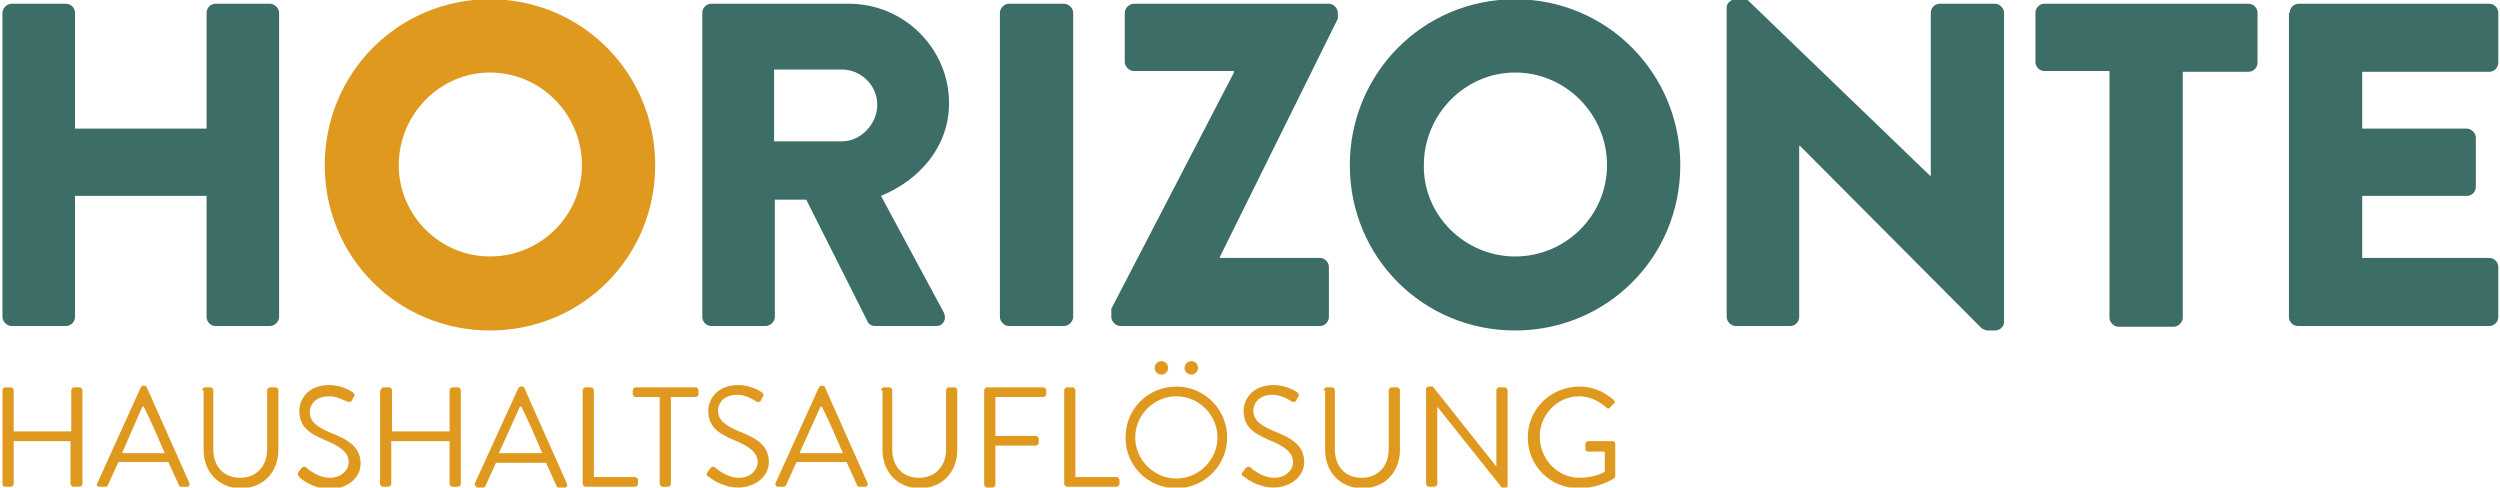 <?xml version="1.0" encoding="utf-8"?>
<svg xmlns="http://www.w3.org/2000/svg" xmlns:xlink="http://www.w3.org/1999/xlink" version="1.1" id="Ebene_1" x="0px" y="0px" viewBox="0 0 333.7 65.2" style="enable-background:new 0 0 333.7 65.2;" xml:space="preserve" width="600" height="117">
<style type="text/css">
	.st0{fill:#3D6D67;}
	.st1{fill:#DF991F;}
</style>
<g>
	<g>
		<g>
			<path class="st0" d="M0,1.7c0-0.6,0.6-1.2,1.2-1.2h7.3c0.7,0,1.2,0.6,1.2,1.2v15.5h17.6V1.7c0-0.6,0.5-1.2,1.2-1.2h7.3     c0.6,0,1.2,0.6,1.2,1.2v40.7c0,0.6-0.6,1.2-1.2,1.2h-7.3c-0.7,0-1.2-0.6-1.2-1.2V26.2H9.7v16.2c0,0.6-0.5,1.2-1.2,1.2H1.2     C0.6,43.6,0,43,0,42.4V1.7z"/>
			<path class="st1" d="M65.2-0.1c12.3,0,22.1,9.9,22.1,22.2c0,12.3-9.8,22.1-22.1,22.1s-22.1-9.8-22.1-22.1     C43.1,9.8,52.9-0.1,65.2-0.1 M65.2,34.3c6.8,0,12.3-5.5,12.3-12.2c0-6.8-5.5-12.4-12.3-12.4C58.5,9.7,53,15.3,53,22.1     C53,28.8,58.5,34.3,65.2,34.3"/>
			<path class="st0" d="M93.6,1.7c0-0.6,0.5-1.2,1.2-1.2h18.4c7.4,0,13.4,6,13.4,13.3c0,5.7-3.8,10.2-9.1,12.4l8.4,15.6     c0.4,0.8,0,1.8-1,1.8h-8.2c-0.5,0-0.9-0.3-1-0.6l-8.2-16.3h-4.2v15.7c0,0.6-0.6,1.2-1.2,1.2h-7.3c-0.7,0-1.2-0.6-1.2-1.2V1.7z      M112.3,18.9c2.5,0,4.7-2.3,4.7-4.9c0-2.6-2.2-4.7-4.7-4.7h-9.1v9.6H112.3z"/>
			<path class="st0" d="M133.4,1.7c0-0.6,0.6-1.2,1.2-1.2h7.4c0.6,0,1.2,0.6,1.2,1.2v40.7c0,0.6-0.6,1.2-1.2,1.2h-7.4     c-0.6,0-1.2-0.6-1.2-1.2V1.7z"/>
			<path class="st0" d="M148.3,41.3l16.4-31.6V9.5h-13.4c-0.6,0-1.2-0.6-1.2-1.2V1.7c0-0.6,0.6-1.2,1.2-1.2h26.1     c0.6,0,1.2,0.6,1.2,1.2v0.8l-15.8,31.9v0.1h13.4c0.7,0,1.2,0.6,1.2,1.2v6.7c0,0.6-0.5,1.2-1.2,1.2h-26.7c-0.6,0-1.2-0.6-1.2-1.2     V41.3z"/>
			<path class="st0" d="M202.3-0.1c12.3,0,22.1,9.9,22.1,22.2c0,12.3-9.8,22.1-22.1,22.1c-12.3,0-22.1-9.8-22.1-22.1     C180.2,9.8,190-0.1,202.3-0.1 M202.3,34.3c6.8,0,12.3-5.5,12.3-12.2c0-6.8-5.5-12.4-12.3-12.4c-6.7,0-12.2,5.6-12.2,12.4     C190,28.8,195.6,34.3,202.3,34.3"/>
			<path class="st0" d="M230.6,1c0-0.6,0.6-1.1,1.2-1.1h1.5l24.5,23.6h0.1V1.7c0-0.6,0.5-1.2,1.2-1.2h7.4c0.6,0,1.2,0.6,1.2,1.2     v41.4c0,0.6-0.6,1.1-1.2,1.1h-1c-0.2,0-0.7-0.2-0.8-0.3l-24.3-24.4h-0.1v22.9c0,0.6-0.5,1.2-1.2,1.2h-7.3c-0.6,0-1.2-0.6-1.2-1.2     L230.6,1z"/>
			<path class="st0" d="M281.9,9.5h-8.8c-0.7,0-1.2-0.6-1.2-1.2V1.7c0-0.6,0.5-1.2,1.2-1.2h27.3c0.7,0,1.2,0.6,1.2,1.2v6.7     c0,0.6-0.5,1.2-1.2,1.2h-8.8v32.9c0,0.6-0.6,1.2-1.2,1.2h-7.4c-0.6,0-1.2-0.6-1.2-1.2V9.5z"/>
			<path class="st0" d="M305.9,1.7c0-0.6,0.5-1.2,1.2-1.2h25.5c0.7,0,1.2,0.6,1.2,1.2v6.7c0,0.6-0.5,1.2-1.2,1.2h-17v7.6h14     c0.6,0,1.2,0.6,1.2,1.2V25c0,0.7-0.6,1.2-1.2,1.2h-14v8.3h17c0.7,0,1.2,0.6,1.2,1.2v6.7c0,0.6-0.5,1.2-1.2,1.2H307     c-0.7,0-1.2-0.6-1.2-1.2V1.7z"/>
		</g>
		<g>
			<path class="st1" d="M0,52.2c0-0.2,0.2-0.4,0.4-0.4h0.7c0.2,0,0.4,0.2,0.4,0.4v5.5h7.7v-5.5c0-0.2,0.2-0.4,0.4-0.4h0.7     c0.2,0,0.4,0.2,0.4,0.4v12.5c0,0.2-0.2,0.4-0.4,0.4H9.5c-0.2,0-0.4-0.2-0.4-0.4V59H1.5v5.7c0,0.2-0.2,0.4-0.4,0.4H0.4     C0.2,65.1,0,65,0,64.8V52.2z"/>
			<path class="st1" d="M12.7,64.6l5.8-12.8c0.1-0.1,0.2-0.2,0.3-0.2h0.2c0.2,0,0.3,0.1,0.3,0.2L25,64.6c0.1,0.2,0,0.5-0.3,0.5h-0.8     c-0.2,0-0.3-0.1-0.3-0.2l-1.4-3.1h-6.7l-1.4,3.1c0,0.1-0.2,0.2-0.3,0.2H13C12.7,65.1,12.5,64.9,12.7,64.6z M21.7,60.6     c-0.9-2.1-1.8-4.2-2.8-6.2h-0.2L16,60.6H21.7z"/>
			<path class="st1" d="M26.7,52.2c0-0.2,0.2-0.4,0.4-0.4h0.7c0.2,0,0.4,0.2,0.4,0.4v7.9c0,2.2,1.3,3.8,3.6,3.8     c2.2,0,3.6-1.6,3.6-3.8v-7.9c0-0.2,0.2-0.4,0.4-0.4h0.7c0.2,0,0.4,0.2,0.4,0.4v8c0,2.9-2,5.1-5,5.1c-3,0-5-2.2-5-5.1V52.2z"/>
			<path class="st1" d="M39.6,63.1c0.1-0.1,0.2-0.2,0.3-0.4c0.2-0.2,0.4-0.4,0.7-0.2c0.1,0.1,1.5,1.4,3.2,1.4c1.5,0,2.5-1,2.5-2.1     c0-1.3-1.1-2.1-3.3-3c-2.1-0.9-3.3-1.8-3.3-3.9c0-1.3,1-3.4,4-3.4c1.9,0,3.2,1,3.2,1c0.1,0.1,0.3,0.3,0.1,0.6     c-0.1,0.1-0.2,0.2-0.2,0.4c-0.2,0.3-0.4,0.3-0.7,0.2C46,53.7,44.8,53,43.7,53c-2,0-2.6,1.3-2.6,2.1c0,1.3,1,2,2.6,2.7     c2.6,1,4.2,2,4.2,4.2c0,2-1.9,3.4-4.1,3.4c-2.2,0-3.8-1.3-4-1.5C39.6,63.7,39.4,63.5,39.6,63.1z"/>
			<path class="st1" d="M50.6,52.2c0-0.2,0.2-0.4,0.4-0.4h0.7c0.2,0,0.4,0.2,0.4,0.4v5.5h7.7v-5.5c0-0.2,0.2-0.4,0.4-0.4h0.7     c0.2,0,0.4,0.2,0.4,0.4v12.5c0,0.2-0.2,0.4-0.4,0.4h-0.7c-0.2,0-0.4-0.2-0.4-0.4V59H52v5.7c0,0.2-0.2,0.4-0.4,0.4h-0.7     c-0.2,0-0.4-0.2-0.4-0.4V52.2z"/>
			<path class="st1" d="M63.2,64.6L69,51.9c0.1-0.1,0.2-0.2,0.3-0.2h0.2c0.2,0,0.3,0.1,0.3,0.2l5.7,12.8c0.1,0.2,0,0.5-0.3,0.5h-0.8     c-0.2,0-0.3-0.1-0.3-0.2l-1.4-3.1H66l-1.4,3.1c0,0.1-0.2,0.2-0.3,0.2h-0.8C63.3,65.1,63.1,64.9,63.2,64.6z M72.2,60.6     c-0.9-2.1-1.8-4.2-2.8-6.2h-0.2l-2.8,6.2H72.2z"/>
			<path class="st1" d="M77.6,52.2c0-0.2,0.2-0.4,0.4-0.4h0.7c0.2,0,0.4,0.2,0.4,0.4v11.6h5.5c0.2,0,0.4,0.2,0.4,0.4v0.5     c0,0.2-0.2,0.4-0.4,0.4H78c-0.2,0-0.4-0.2-0.4-0.4V52.2z"/>
			<path class="st1" d="M88,53.1h-3.3c-0.2,0-0.4-0.2-0.4-0.4v-0.5c0-0.2,0.2-0.4,0.4-0.4h8c0.2,0,0.4,0.2,0.4,0.4v0.5     c0,0.2-0.2,0.4-0.4,0.4h-3.3v11.6c0,0.2-0.2,0.4-0.4,0.4h-0.7c-0.2,0-0.4-0.2-0.4-0.4V53.1z"/>
			<path class="st1" d="M94.3,63.1c0.1-0.1,0.2-0.2,0.3-0.4c0.2-0.2,0.4-0.4,0.7-0.2c0.1,0.1,1.5,1.4,3.2,1.4c1.5,0,2.5-1,2.5-2.1     c0-1.3-1.1-2.1-3.3-3c-2.1-0.9-3.3-1.8-3.3-3.9c0-1.3,1-3.4,4-3.4c1.9,0,3.2,1,3.2,1c0.1,0.1,0.3,0.3,0.1,0.6     c-0.1,0.1-0.2,0.2-0.2,0.4c-0.2,0.3-0.4,0.3-0.7,0.2c-0.1-0.1-1.3-0.9-2.5-0.9c-2,0-2.6,1.3-2.6,2.1c0,1.3,1,2,2.6,2.7     c2.6,1,4.2,2,4.2,4.2c0,2-1.9,3.4-4.1,3.4c-2.2,0-3.8-1.3-4-1.5C94.2,63.7,94.1,63.5,94.3,63.1z"/>
			<path class="st1" d="M103.4,64.6l5.8-12.8c0.1-0.1,0.2-0.2,0.3-0.2h0.2c0.2,0,0.3,0.1,0.3,0.2l5.7,12.8c0.1,0.2,0,0.5-0.3,0.5     h-0.8c-0.2,0-0.3-0.1-0.3-0.2l-1.4-3.1h-6.7l-1.4,3.1c0,0.1-0.2,0.2-0.3,0.2h-0.8C103.5,65.1,103.3,64.9,103.4,64.6z M112.4,60.6     c-0.9-2.1-1.8-4.2-2.8-6.2h-0.2l-2.8,6.2H112.4z"/>
			<path class="st1" d="M117.5,52.2c0-0.2,0.2-0.4,0.4-0.4h0.7c0.2,0,0.4,0.2,0.4,0.4v7.9c0,2.2,1.3,3.8,3.6,3.8     c2.2,0,3.6-1.6,3.6-3.8v-7.9c0-0.2,0.2-0.4,0.4-0.4h0.7c0.2,0,0.4,0.2,0.4,0.4v8c0,2.9-2,5.1-5,5.1c-3,0-5-2.2-5-5.1V52.2z"/>
			<path class="st1" d="M131.3,52.2c0-0.2,0.2-0.4,0.4-0.4h7.5c0.2,0,0.4,0.2,0.4,0.4v0.5c0,0.2-0.2,0.4-0.4,0.4h-6.4v5.2h5.4     c0.2,0,0.4,0.2,0.4,0.4v0.5c0,0.2-0.2,0.4-0.4,0.4h-5.4v5.2c0,0.2-0.2,0.4-0.4,0.4h-0.7c-0.2,0-0.4-0.2-0.4-0.4V52.2z"/>
			<path class="st1" d="M142,52.2c0-0.2,0.2-0.4,0.4-0.4h0.7c0.2,0,0.4,0.2,0.4,0.4v11.6h5.5c0.2,0,0.4,0.2,0.4,0.4v0.5     c0,0.2-0.2,0.4-0.4,0.4h-6.6c-0.2,0-0.4-0.2-0.4-0.4V52.2z"/>
			<path class="st1" d="M157,51.7c3.8,0,6.8,3.1,6.8,6.8s-3,6.8-6.8,6.8c-3.8,0-6.8-3-6.8-6.8S153.2,51.7,157,51.7z M157,64     c3,0,5.5-2.5,5.5-5.5c0-3-2.5-5.5-5.5-5.5c-3,0-5.5,2.5-5.5,5.5C151.5,61.5,154,64,157,64z M154.1,49.2c0-0.5,0.4-0.9,0.9-0.9     c0.5,0,0.9,0.4,0.9,0.9c0,0.5-0.4,0.9-0.9,0.9C154.5,50.1,154.1,49.7,154.1,49.2z M158.1,49.2c0-0.5,0.4-0.9,0.9-0.9     c0.5,0,0.9,0.4,0.9,0.9c0,0.5-0.4,0.9-0.9,0.9C158.5,50.1,158.1,49.7,158.1,49.2z"/>
			<path class="st1" d="M165.9,63.1c0.1-0.1,0.2-0.2,0.3-0.4c0.2-0.2,0.4-0.4,0.7-0.2c0.1,0.1,1.5,1.4,3.2,1.4c1.5,0,2.5-1,2.5-2.1     c0-1.3-1.1-2.1-3.3-3c-2.1-0.9-3.3-1.8-3.3-3.9c0-1.3,1-3.4,4-3.4c1.9,0,3.2,1,3.2,1c0.1,0.1,0.3,0.3,0.1,0.6     c-0.1,0.1-0.2,0.2-0.2,0.4c-0.2,0.3-0.4,0.3-0.7,0.2c-0.1-0.1-1.3-0.9-2.5-0.9c-2,0-2.6,1.3-2.6,2.1c0,1.3,1,2,2.6,2.7     c2.6,1,4.2,2,4.2,4.2c0,2-1.9,3.4-4.1,3.4c-2.2,0-3.8-1.3-4-1.5C165.8,63.7,165.6,63.5,165.9,63.1z"/>
			<path class="st1" d="M176.7,52.2c0-0.2,0.2-0.4,0.4-0.4h0.7c0.2,0,0.4,0.2,0.4,0.4v7.9c0,2.2,1.3,3.8,3.6,3.8     c2.2,0,3.6-1.6,3.6-3.8v-7.9c0-0.2,0.2-0.4,0.4-0.4h0.7c0.2,0,0.4,0.2,0.4,0.4v8c0,2.9-2,5.1-5,5.1c-3,0-5-2.2-5-5.1V52.2z"/>
			<path class="st1" d="M190.4,52c0-0.2,0.2-0.3,0.4-0.3h0.5l8.5,10.7c0,0,0,0,0,0V52.2c0-0.2,0.2-0.4,0.4-0.4h0.7     c0.2,0,0.4,0.2,0.4,0.4V65c0,0.2-0.2,0.3-0.4,0.3h-0.3l-8.7-10.9h0v10.3c0,0.2-0.2,0.4-0.4,0.4h-0.7c-0.2,0-0.4-0.2-0.4-0.4V52z"/>
			<path class="st1" d="M210.9,51.7c1.9,0,3.3,0.7,4.6,1.8c0.2,0.2,0.2,0.4,0,0.5c-0.2,0.2-0.4,0.4-0.5,0.5c-0.2,0.2-0.3,0.2-0.5,0     c-1-0.9-2.3-1.5-3.6-1.5c-3,0-5.3,2.5-5.3,5.4c0,2.9,2.3,5.5,5.3,5.5c2.1,0,3.4-0.8,3.4-0.8v-2.7h-2.2c-0.2,0-0.4-0.2-0.4-0.3     v-0.7c0-0.2,0.2-0.4,0.4-0.4h3.3c0.2,0,0.3,0.2,0.3,0.4v4.3c0,0.1-0.1,0.2-0.2,0.3c0,0-1.9,1.3-4.7,1.3c-3.8,0-6.8-3-6.8-6.8     S207.1,51.7,210.9,51.7z"/>
		</g>
	</g>
</g>
</svg>
